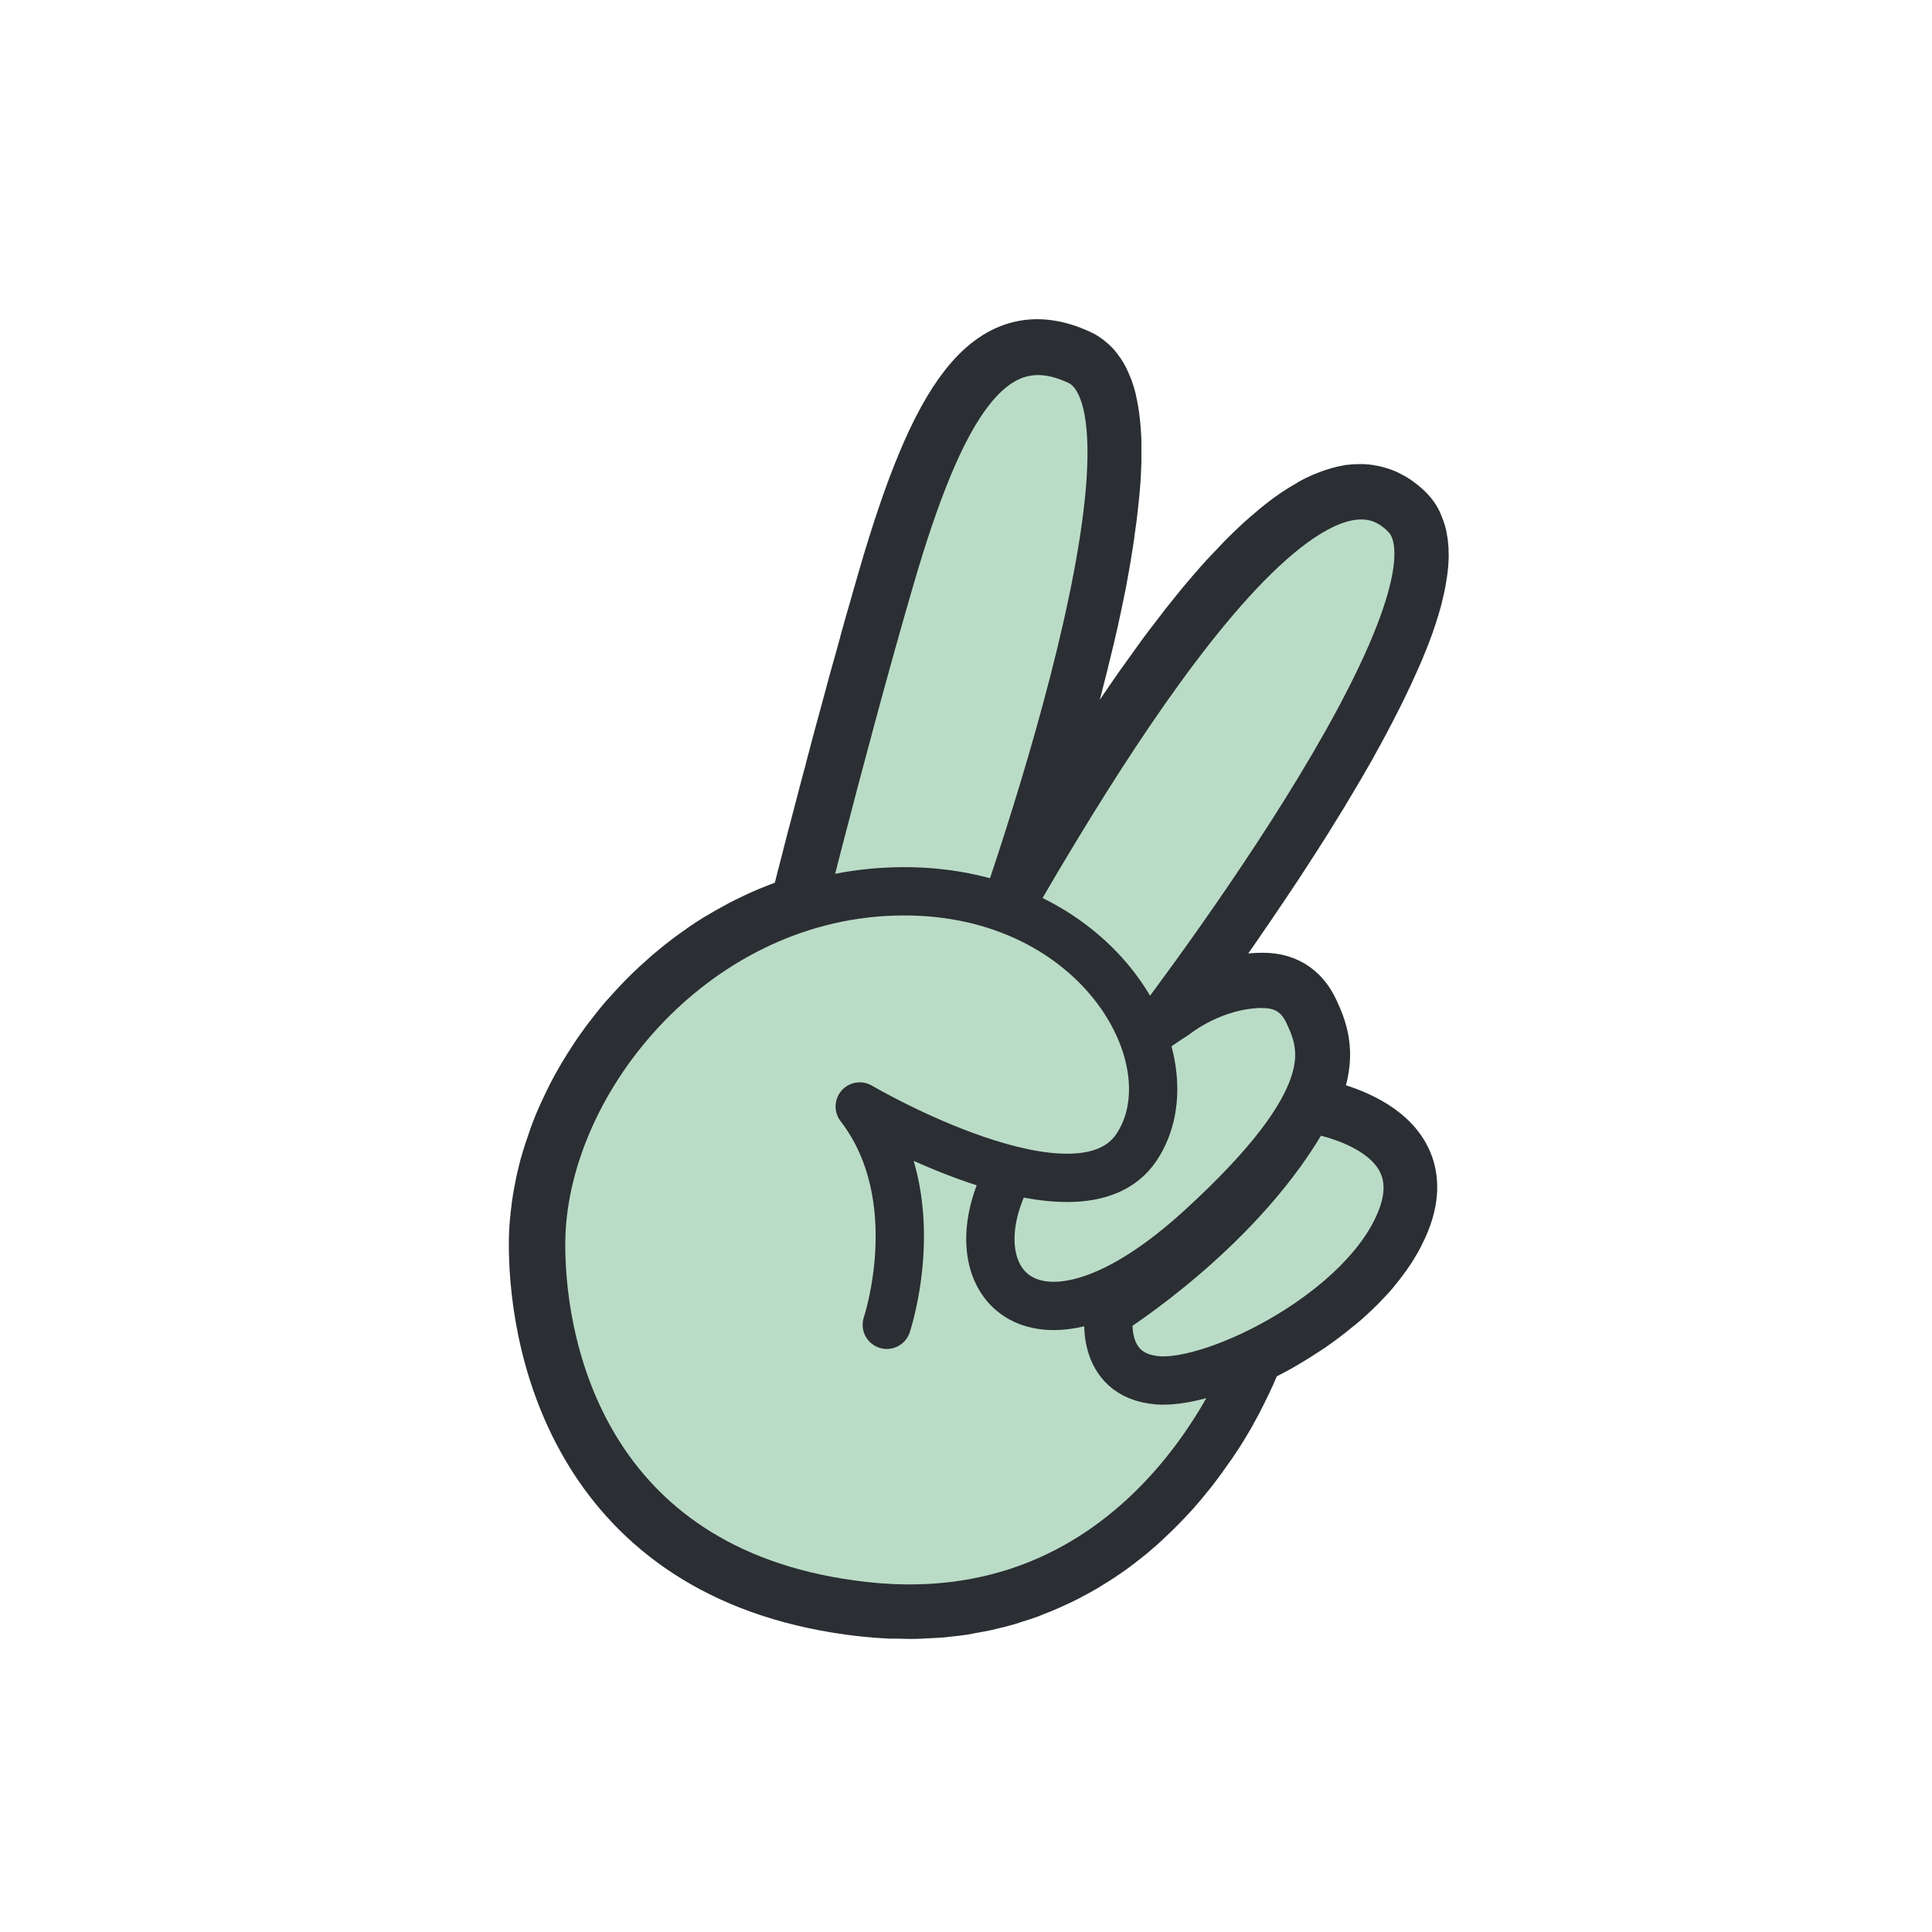 <svg viewBox="0 0 140 140" xmlns:xlink="http://www.w3.org/1999/xlink" height="140" width="140" xmlns="http://www.w3.org/2000/svg" id="Layer_2"><defs><filter filterUnits="userSpaceOnUse" height="126.24" width="98.88" y="7.92" x="21.54" id="drop-shadow-6"><feOffset dy="1" dx="1"></feOffset><feGaussianBlur stdDeviation="2" result="blur"></feGaussianBlur><feFlood flood-opacity=".5" flood-color="#000"></feFlood><feComposite operator="in" in2="blur"></feComposite><feComposite in="SourceGraphic"></feComposite></filter></defs><g filter="url(#drop-shadow-6)"><path stroke-width="23" stroke-linejoin="round" stroke="#fff" fill="none" d="M93.83,79.33c-2.07,3.84-5.15,7.18-7.93,9.7v-.94s.05-.05.08-.07c10.34-9.44,8.99-13.1,7.83-15.6-.55-1.19-1.53-2.13-3.3-2.12-3.6,0-6.31,2.22-6.31,2.22-.41.26-.88.57-1.39.92,4.62-6.13,23.26-31.63,18.07-37.07-7.38-7.74-22.22,17.09-28.85,28.54-.06-.02-.12-.04-.19-.07,3.53-10.35,11.76-36.66,5.31-39.68-6.34-2.97-10.02,3.28-13.66,15.77-2.41,8.27-4.96,18.11-6.41,23.82-11.2,3.55-18.89,14.67-18.89,24.44,0,8.3,3.71,24.01,23.44,26.2,20.95,2.32,28.15-18.07,28.21-18.23,4.4-2.09,9.13-5.72,10.71-9.87,2.56-6.73-6.73-7.95-6.73-7.95Z"></path><path stroke-width="4.5" stroke-linejoin="round" stroke-linecap="round" stroke="#2b2e32" fill="#fff" d="M93.83,79.33c-.24.44-.49.88-.76,1.31-.03.06-.07.11-.1.17-.25.41-.52.81-.79,1.2-.05.07-.1.14-.14.21-.27.39-.55.77-.84,1.14-.05.06-.09.12-.14.17-.3.38-.6.76-.92,1.13-.02.02-.03.04-.05.05-.32.38-.65.75-.98,1.11-.02.02-.03.04-.05.05-.33.36-.66.71-.99,1.05-.03.03-.07.07-.1.1-.33.34-.66.66-.99.98-.03.03-.06.05-.08.08-.34.32-.67.64-1.01.94h0s0-.94,0-.94c.03-.03.05-.05.08-.07,10.34-9.44,8.99-13.1,7.83-15.6-.55-1.19-1.53-2.13-3.3-2.12-3.6,0-6.31,2.22-6.31,2.22-.4.26-.86.56-1.35.9-.01,0-.02.01-.03.02.08-.11.18-.23.27-.36.08-.11.16-.22.25-.34.09-.12.18-.24.27-.37.11-.15.22-.29.33-.45.09-.13.19-.26.29-.4.13-.18.26-.36.4-.55.1-.13.2-.27.3-.41.16-.22.32-.44.49-.67.09-.13.18-.25.28-.39.19-.26.38-.53.57-.8.09-.13.18-.25.27-.38.26-.37.53-.75.81-1.14.02-.03.04-.06.07-.09.31-.44.63-.89.95-1.36.04-.06.08-.12.12-.18.27-.4.55-.8.83-1.21.09-.13.18-.26.27-.4.23-.35.47-.69.71-1.05.11-.16.21-.32.32-.48.23-.34.45-.68.68-1.02.11-.17.22-.34.33-.51.23-.35.45-.7.68-1.05.11-.17.22-.34.32-.5.24-.38.48-.75.72-1.13.09-.15.18-.29.27-.44.29-.46.57-.93.86-1.39.04-.06.08-.12.11-.19.33-.54.65-1.09.97-1.63.02-.04.04-.08.07-.11.28-.49.56-.97.84-1.46.08-.15.16-.29.24-.44.21-.38.42-.75.62-1.13.1-.18.19-.35.28-.53.18-.34.36-.68.53-1.02.09-.18.19-.37.28-.55.17-.33.33-.66.48-.98.09-.18.17-.36.26-.54.15-.33.3-.65.44-.97.07-.16.15-.33.22-.49.16-.36.3-.71.44-1.06.05-.12.1-.24.14-.35.18-.47.35-.92.49-1.36.01-.03.02-.06.03-.1.13-.4.25-.79.35-1.17.04-.13.06-.26.09-.39.07-.27.13-.54.18-.81.03-.15.05-.28.07-.43.04-.23.07-.46.09-.68.01-.14.02-.28.03-.41.01-.21.01-.41,0-.6,0-.13,0-.26-.02-.38-.02-.19-.04-.37-.08-.54-.02-.11-.04-.22-.07-.32-.05-.18-.12-.35-.19-.51-.03-.08-.06-.16-.1-.24-.12-.23-.27-.44-.44-.62-.21-.22-.43-.41-.66-.58-.03-.02-.06-.05-.09-.07-.22-.16-.44-.28-.66-.39-.04-.02-.08-.04-.12-.06-.22-.1-.45-.18-.69-.24-.04,0-.08-.02-.12-.03-.24-.05-.48-.09-.73-.1-.03,0-.05,0-.08,0-.25,0-.51,0-.77.04-.02,0-.04,0-.05,0-.26.04-.53.1-.8.18-.04.01-.08.02-.13.04-.26.08-.53.18-.79.29-.05.02-.1.04-.15.06-.27.12-.54.25-.81.41-.04.02-.09.05-.13.08-.29.16-.57.34-.86.53-.02.01-.03.02-.05.03-.29.19-.58.41-.87.63-.03.03-.07.05-.1.08-.29.22-.58.46-.87.72-.05.04-.1.09-.16.13-.29.25-.58.51-.87.79-.05.05-.11.1-.16.15-.29.28-.59.57-.88.87-.04.04-.08.09-.12.13-.3.31-.6.63-.91.96-.01.01-.03.03-.04.04-.31.34-.62.69-.93,1.05-.04.05-.09.1-.13.15-.3.34-.59.7-.89,1.06-.06.07-.12.14-.17.21-.29.36-.59.73-.88,1.1-.05.06-.1.13-.15.2-.3.39-.6.78-.9,1.17-.03.04-.06.08-.09.12-.3.39-.59.79-.88,1.2-.03.04-.05.07-.08.11-.3.41-.59.82-.88,1.23-.05.07-.11.15-.16.22-.28.4-.56.81-.84,1.21-.06.08-.11.16-.17.25-.28.41-.56.82-.83,1.24-.04.06-.09.13-.13.19-.29.43-.58.87-.86,1.3,0,.01-.01.02-.02.03-.28.43-.56.86-.84,1.29-.04.06-.08.12-.11.18-.27.42-.53.83-.78,1.24-.05.08-.1.15-.15.23-.25.41-.5.81-.75,1.21-.05.07-.09.15-.14.22-.25.41-.5.81-.74,1.2-.03.05-.06.1-.09.15-.25.41-.49.81-.73,1.2,0,.01-.02.03-.02.04-.25.41-.48.81-.72,1.2-.03.05-.05.09-.08.14-.22.38-.44.75-.66,1.11-.03.06-.07.11-.1.17-.21.36-.41.7-.61,1.04-.03.05-.06.1-.09.15-.2.34-.39.67-.58.99,0,0,0,.01-.01.02-.06-.02-.13-.04-.19-.07.11-.32.22-.65.34-1,0-.01,0-.02.01-.03.23-.68.47-1.41.73-2.19.01-.05.03-.09.04-.14.12-.38.25-.76.38-1.16.01-.03.02-.06.03-.09.12-.38.24-.76.37-1.15.02-.05.03-.1.05-.15.13-.4.25-.81.38-1.23.02-.08.05-.15.07-.23.13-.42.26-.85.39-1.28,0,0,0,0,0-.01.13-.43.26-.87.39-1.32.03-.09.05-.18.08-.27.13-.44.26-.87.38-1.32.02-.07.04-.14.06-.21.11-.4.23-.81.34-1.21.02-.09.05-.18.07-.27.12-.44.24-.89.36-1.34.03-.1.05-.2.08-.31.12-.44.23-.88.35-1.32,0-.03.02-.06.02-.09.12-.46.23-.92.35-1.37.03-.11.05-.22.08-.33.11-.45.22-.9.33-1.36.02-.08.04-.16.06-.24.09-.41.19-.81.28-1.21.02-.09.04-.18.06-.28.1-.44.19-.89.28-1.32.02-.11.04-.22.07-.33.09-.42.17-.84.25-1.26,0-.04.02-.08.02-.12.08-.44.16-.87.23-1.3.02-.11.04-.21.05-.32.07-.42.14-.84.2-1.26.01-.08.02-.16.03-.24.05-.37.1-.73.15-1.09.01-.09.02-.17.03-.26.05-.4.09-.79.13-1.17,0-.09.02-.19.03-.28.03-.38.06-.75.09-1.11,0-.02,0-.04,0-.06.02-.37.04-.74.05-1.1,0-.09,0-.17,0-.26,0-.35,0-.69,0-1.02,0-.06,0-.11,0-.17,0-.3-.03-.58-.05-.86,0-.06,0-.12-.01-.18-.03-.3-.06-.6-.1-.88,0-.06-.02-.13-.03-.19-.05-.28-.1-.55-.16-.81,0,0,0-.01,0-.02-.06-.26-.14-.5-.22-.73-.02-.05-.04-.1-.06-.15-.09-.22-.18-.43-.28-.62-.02-.03-.04-.06-.05-.09-.1-.17-.2-.33-.32-.48-.02-.03-.04-.06-.06-.08-.13-.16-.27-.29-.42-.42-.03-.03-.07-.05-.1-.08-.16-.12-.32-.23-.5-.31-6.34-2.97-10.02,3.28-13.66,15.77-.14.47-.27.94-.41,1.42-.04.14-.08.28-.12.42-.1.36-.2.72-.31,1.08-.04.14-.08.28-.12.42-.13.47-.27.94-.4,1.42,0,.01,0,.02,0,.03-.14.49-.28.99-.41,1.48-.04.14-.08.28-.12.42-.1.36-.2.72-.3,1.08-.04.15-.08.3-.12.45-.11.42-.23.83-.34,1.25-.02.08-.04.16-.06.23-.13.48-.26.96-.39,1.43-.04.15-.08.3-.12.44-.09.34-.18.67-.27,1.01-.04.17-.09.33-.13.5-.1.37-.2.74-.29,1.11-.03.1-.05.2-.08.29-.12.46-.24.91-.36,1.36-.03.12-.06.23-.09.35-.09.35-.18.69-.27,1.03-.03.13-.07.25-.1.38-.09.34-.17.67-.26.99-.03.11-.06.22-.09.33-.1.4-.2.79-.3,1.17-.03.12-.06.24-.09.36-.07.29-.15.57-.22.85-.03.13-.06.25-.1.38-.07.28-.14.56-.21.83-.02.08-.04.16-.06.24-.09.35-.18.69-.26,1.02,0,.01,0,.03-.01.04,0,0,0,0,0,0-.65.21-1.28.44-1.91.7-.08.03-.15.06-.23.09-.6.25-1.19.53-1.77.82-.09.05-.18.09-.27.14-.58.31-1.15.63-1.71.97-.03.02-.05.03-.08.05-.55.34-1.08.71-1.6,1.09-.06.04-.11.08-.17.12-.51.38-1.01.78-1.49,1.19-.08.07-.16.14-.24.21-.48.42-.95.85-1.4,1.3-.04.04-.08.08-.12.12-.44.44-.86.9-1.27,1.36-.04.05-.08.09-.12.13-.41.47-.8.96-1.17,1.45-.07.09-.13.17-.2.26-.36.49-.71.99-1.04,1.51-.04.07-.08.14-.13.2-.32.5-.62,1.01-.91,1.53-.02.04-.05.08-.07.13-.29.53-.55,1.07-.8,1.61-.05.1-.09.2-.14.3-.24.53-.46,1.07-.65,1.61-.03.09-.06.18-.09.27-.19.54-.37,1.08-.52,1.63,0,.03-.02.06-.03.09-.15.56-.28,1.11-.38,1.67-.02.1-.04.21-.06.31-.1.54-.17,1.08-.23,1.62,0,.1-.02.2-.03.3-.05.56-.08,1.12-.08,1.67,0,8.3,3.71,24.01,23.44,26.2.66.07,1.3.12,1.93.15.19,0,.37,0,.56,0,.43.01.87.03,1.29.02.19,0,.37-.02.55-.03.41-.02.82-.03,1.22-.06.19-.02.36-.04.54-.06.39-.04.77-.08,1.15-.14.17-.03.34-.07.51-.1.37-.07.75-.13,1.11-.21.15-.03.29-.08.44-.11.37-.09.75-.18,1.11-.29.13-.04.26-.09.39-.13.37-.11.73-.23,1.09-.36.11-.04.21-.09.31-.13.37-.14.73-.28,1.08-.44.1-.04.19-.09.28-.13.35-.16.71-.32,1.05-.5.08-.04.15-.08.22-.12.35-.19.7-.37,1.03-.57.06-.04.13-.08.19-.12.34-.21.67-.41,1-.63.05-.04.1-.07.16-.11.33-.22.65-.45.96-.69.05-.03.09-.07.13-.1.31-.24.62-.48.92-.73.03-.03.06-.05.09-.08.31-.26.61-.52.89-.79.03-.03.05-.05.08-.08.29-.27.57-.54.84-.81.02-.02.03-.04.05-.05.28-.28.55-.57.81-.85.02-.02.03-.04.05-.05.26-.29.51-.57.75-.86.01-.01.02-.03.03-.04.24-.29.48-.58.71-.87,0,0,0-.01.01-.02.23-.3.45-.59.66-.88,0,0,0-.01.01-.02.21-.29.41-.58.61-.86,0,0,.01-.02.02-.02.19-.28.37-.56.55-.83,0-.01.01-.02.02-.03.17-.27.34-.54.49-.8,0,0,0-.01.01-.02.16-.26.31-.52.44-.77,0,0,0,0,0,0,.14-.25.27-.5.4-.73,0,0,0-.01,0-.02.12-.23.23-.45.34-.66,0,0,0-.02.01-.03.1-.21.2-.4.29-.59,0-.01,0-.02.01-.03.09-.18.16-.35.24-.51,0-.02.01-.03.02-.04.07-.15.13-.29.18-.42,0,0,0-.01,0-.02.06-.13.1-.25.15-.35,0-.01,0-.02.02-.04.04-.09.07-.17.09-.24,0-.02.01-.03.02-.05.02-.06.04-.1.05-.13,0-.03.01-.03.01-.04,0,0,0-.01,0-.01h0c.3-.14.6-.29.9-.45.19-.1.38-.2.57-.3.22-.12.44-.24.65-.37.24-.14.47-.28.7-.42.24-.15.48-.3.72-.46.15-.1.31-.2.46-.3.33-.23.65-.46.97-.7.12-.09.23-.18.35-.27.28-.22.55-.44.82-.66.08-.07.17-.14.25-.21.32-.28.64-.58.94-.87.09-.08.17-.17.25-.25.3-.31.6-.62.88-.95.04-.05.08-.1.12-.15.25-.3.49-.61.72-.93.05-.07.1-.13.14-.2.24-.34.45-.69.65-1.04.04-.07.08-.15.12-.23.19-.37.37-.74.51-1.12,2.56-6.73-6.73-7.95-6.73-7.95Z"></path><path stroke-width="3.5" stroke-linejoin="round" stroke-linecap="round" stroke="#2b2e32" fill="#badcc7" d="M81.8,74.77s25-32.21,19.09-38.41c-8.28-8.68-25.92,23.59-30.88,32.04l11.79,6.37Z"></path><path stroke-width="3.5" stroke-linejoin="round" stroke-linecap="round" stroke="#2b2e32" fill="#badcc7" d="M70.38,69s14.83-40.07,6.78-43.84c-6.34-2.97-10.02,3.28-13.66,15.77-3.64,12.48-7.6,28.56-7.6,28.56l14.48-.49Z"></path><rect fill="#badcc7" height="22.97" width="30" y="78.27" x="55.9"></rect><path stroke-width="3.5" stroke-linejoin="round" stroke-linecap="round" stroke="#2b2e32" fill="#badcc7" d="M90.52,70.3c1.78,0,2.75.93,3.3,2.12,1.16,2.5,2.51,6.16-7.83,15.6-11.27,10.29-17.39,4.64-14.52-2.66,2.19-5.55,9.4-10.7,12.73-12.85,0,0,2.71-2.21,6.31-2.22Z"></path><path stroke-width="3.5" stroke-linejoin="round" stroke-linecap="round" stroke="#2b2e32" fill="#badcc7" d="M63.26,95s3.11-9.24-1.96-15.82c0,0,15.83,9.31,20.06,2.95,4.23-6.35-2.95-19-17.63-18.53-14.68.47-25.52,13.98-25.52,25.58,0,8.3,3.71,24.01,23.44,26.2,21.03,2.33,28.21-18.24,28.21-18.24"></path><path stroke-width="3.5" stroke-linejoin="round" stroke-linecap="round" stroke="#2b2e32" fill="#badcc7" d="M93.83,79.33s9.29,1.22,6.73,7.95c-2.56,6.73-13.44,12.12-17.71,11.74-4.27-.38-3.48-4.93-3.48-4.93,0,0,9.79-6.1,14.46-14.76Z"></path></g></svg>